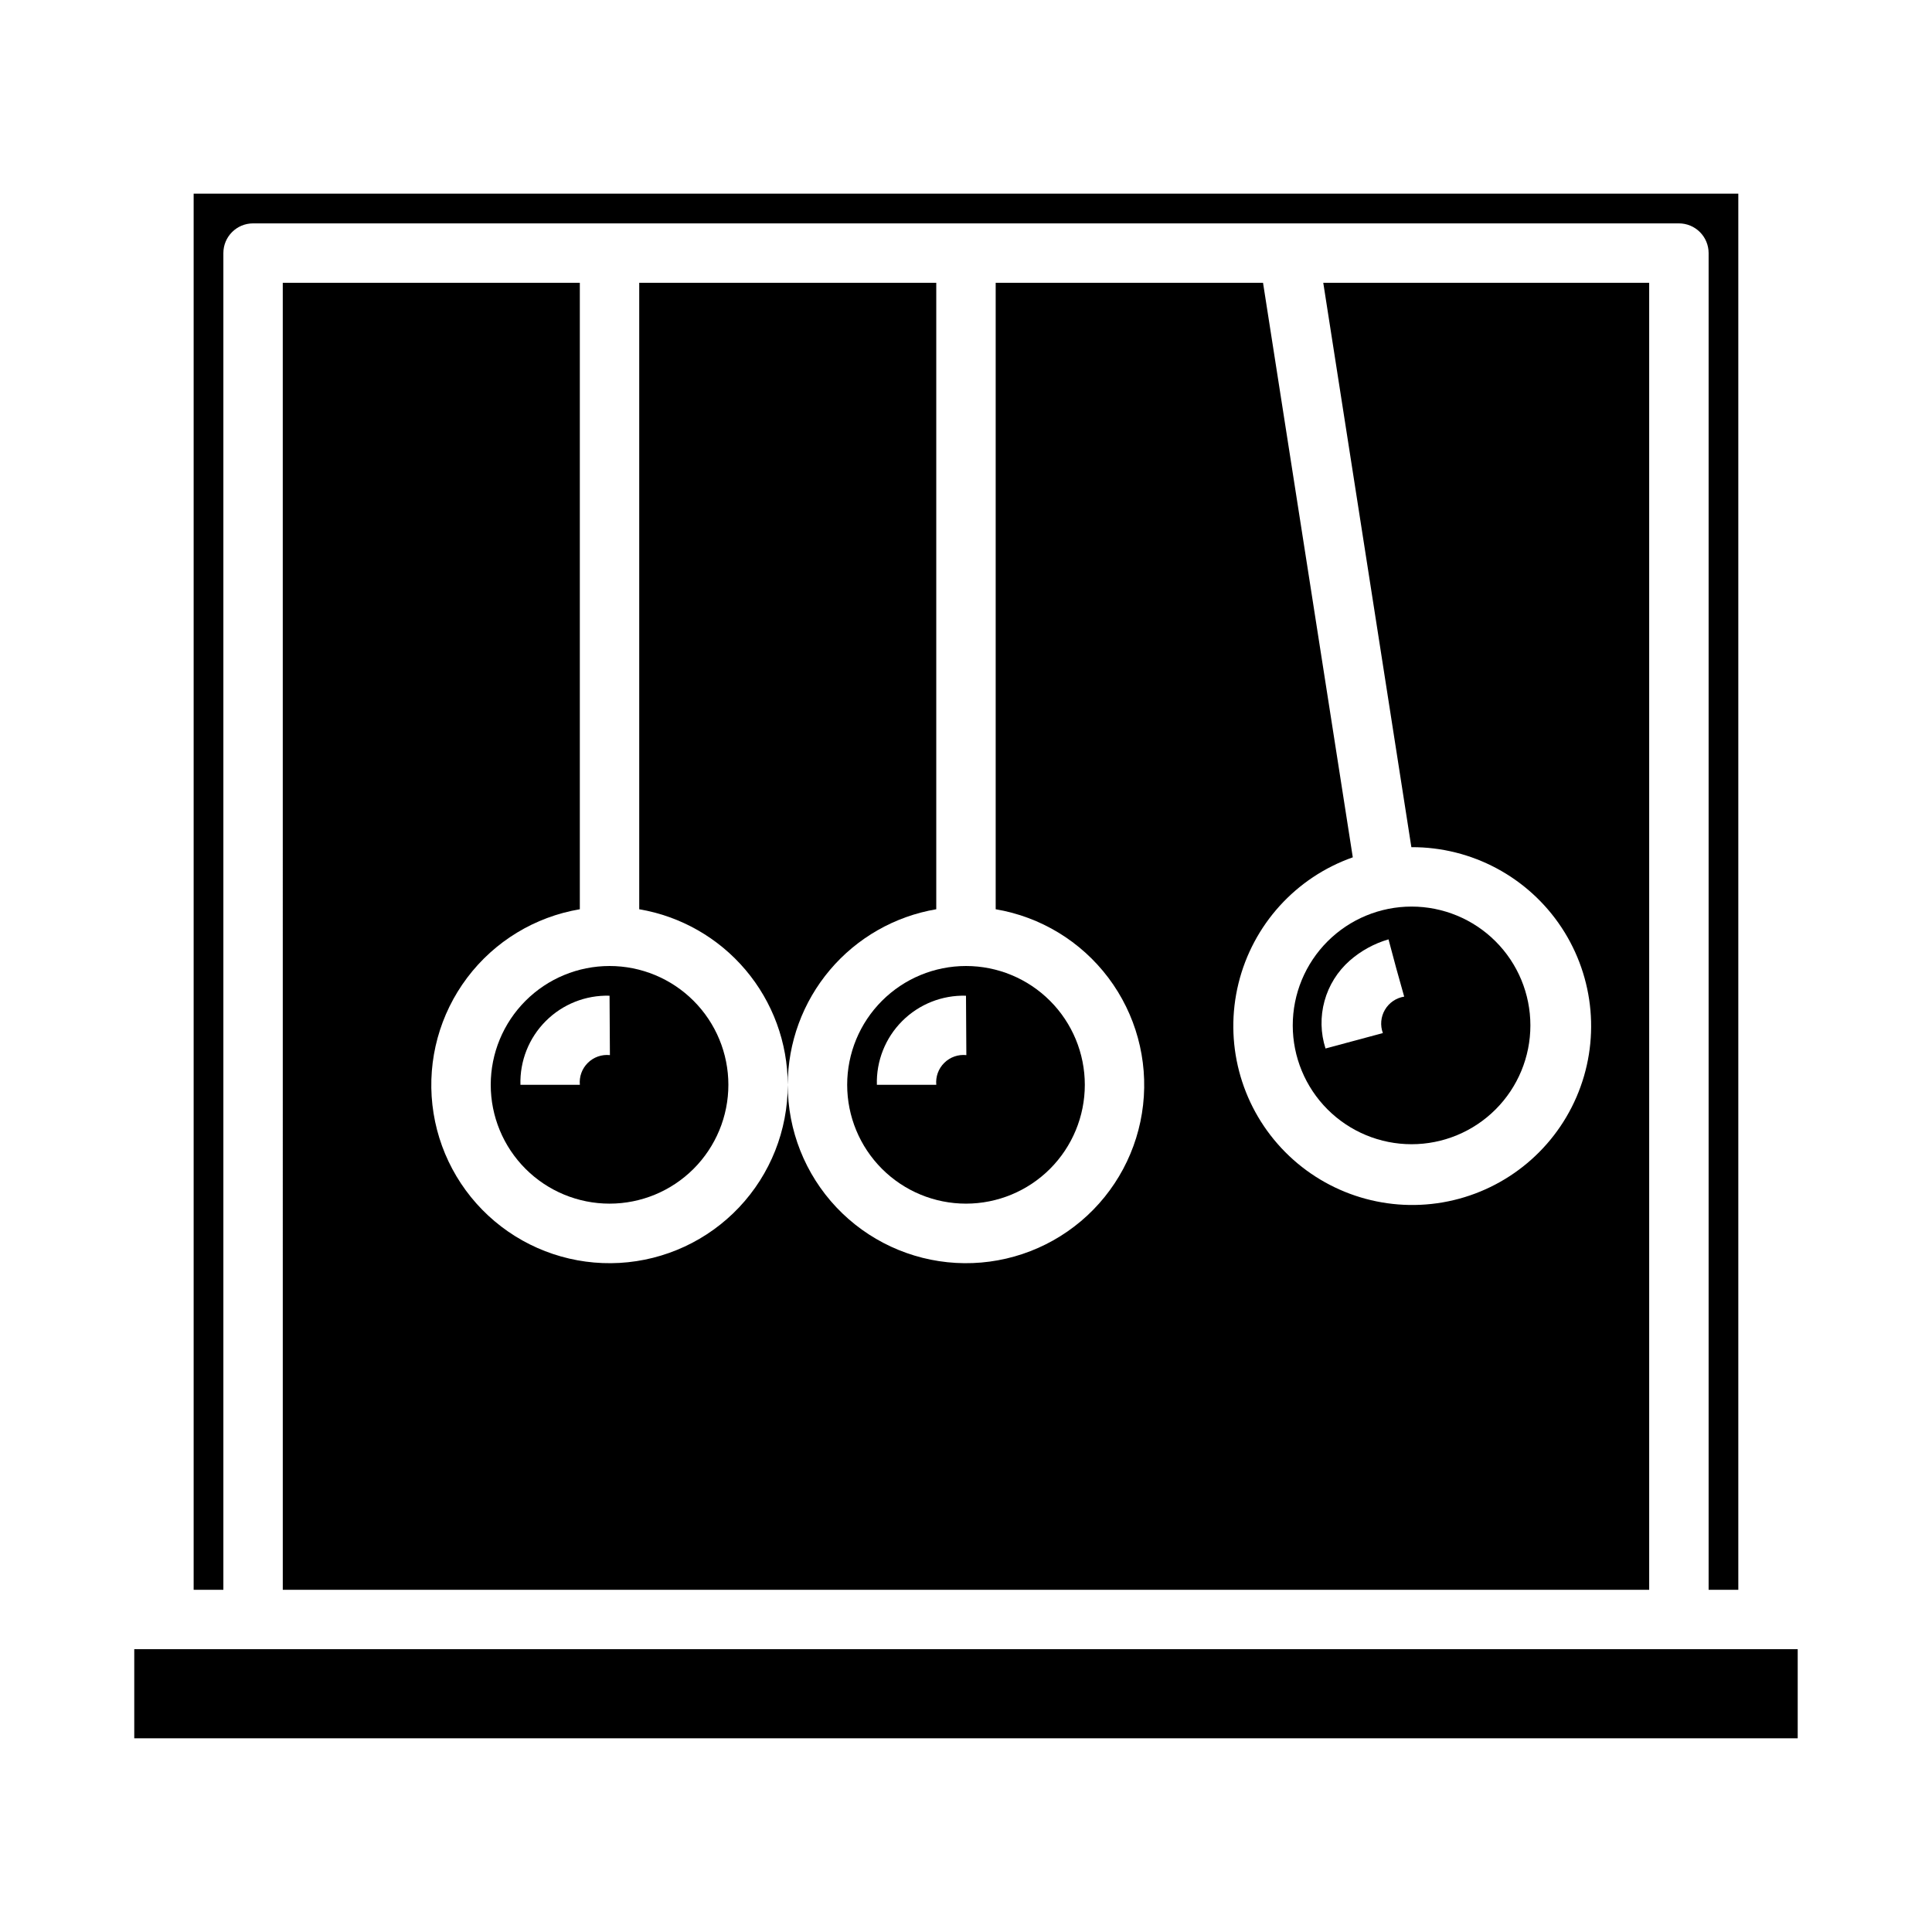 <?xml version="1.0" encoding="UTF-8"?>
<!-- Uploaded to: ICON Repo, www.svgrepo.com, Generator: ICON Repo Mixer Tools -->
<svg fill="#000000" width="800px" height="800px" version="1.1" viewBox="144 144 512 512" xmlns="http://www.w3.org/2000/svg">
 <g>
  <path d="m179.58 581.05h440.83v23.617h-440.83z"/>
  <path d="m392.12 384.96v-166.02h-78.719v166.02c10.992 1.867 20.973 7.559 28.176 16.074 7.203 8.512 11.164 19.297 11.184 30.449 0.02-11.152 3.984-21.938 11.184-30.449 7.203-8.516 17.184-14.207 28.176-16.074z"/>
  <path d="m274.05 431.49c0 8.348 3.316 16.359 9.223 22.266 5.906 5.902 13.914 9.223 22.266 9.223 8.352 0 16.359-3.32 22.266-9.223 5.902-5.906 9.223-13.918 9.223-22.266 0-8.352-3.32-16.363-9.223-22.266-5.906-5.906-13.914-9.223-22.266-9.223-8.352 0-16.359 3.316-22.266 9.223-5.906 5.902-9.223 13.914-9.223 22.266zm31.488-23.617 0.094 15.742c-2.16-0.227-4.305 0.523-5.848 2.051-1.547 1.523-2.324 3.66-2.117 5.824h-15.746c-0.184-6.32 2.242-12.434 6.715-16.902 4.469-4.473 10.582-6.898 16.902-6.715z"/>
  <path d="m604.67 565.31v-369.99h-409.35v369.99h7.875v-354.24c0-4.348 3.523-7.871 7.871-7.871h377.86c2.09 0 4.09 0.828 5.566 2.305 1.477 1.477 2.309 3.477 2.309 5.566v354.24z"/>
  <path d="m218.94 565.31h362.11v-346.37h-86.371l23.348 149.57h0.047c15.996-0.062 30.945 7.949 39.758 21.301 8.809 13.355 10.289 30.25 3.941 44.934-6.352 14.68-19.676 25.172-35.441 27.898-15.762 2.723-31.836-2.684-42.75-14.383-10.91-11.695-15.188-28.109-11.371-43.645 3.812-15.535 15.203-28.102 30.293-33.414l-23.789-152.26h-70.848v166.02c11.902 2.012 22.586 8.504 29.852 18.148 7.266 9.641 10.562 21.699 9.211 33.699-1.348 11.996-7.238 23.023-16.465 30.812s-21.082 11.746-33.137 11.066c-12.055-0.684-23.391-5.953-31.68-14.734-8.285-8.777-12.898-20.398-12.887-32.469 0.012 12.07-4.598 23.691-12.887 32.469-8.289 8.781-19.625 14.051-31.68 14.734-12.051 0.68-23.91-3.277-33.137-11.066-9.223-7.789-15.117-18.816-16.465-30.812-1.348-12 1.949-24.059 9.215-33.699 7.262-9.645 17.945-16.137 29.852-18.148v-166.02h-78.723z"/>
  <path d="m368.51 431.49c0 8.348 3.316 16.359 9.223 22.266 5.902 5.902 13.914 9.223 22.266 9.223s16.359-3.32 22.266-9.223c5.902-5.906 9.223-13.918 9.223-22.266 0-8.352-3.32-16.363-9.223-22.266-5.906-5.906-13.914-9.223-22.266-9.223s-16.363 3.316-22.266 9.223c-5.906 5.902-9.223 13.914-9.223 22.266zm31.488-23.617 0.094 15.742c-2.16-0.227-4.305 0.523-5.848 2.051-1.547 1.523-2.324 3.66-2.121 5.824h-15.742c-0.184-6.32 2.242-12.434 6.715-16.902 4.469-4.473 10.582-6.898 16.902-6.715z"/>
  <path d="m518.08 447.23c8.352 0 16.359-3.316 22.266-9.223s9.223-13.914 9.223-22.266c0-8.352-3.316-16.359-9.223-22.266s-13.914-9.223-22.266-9.223-16.359 3.316-22.266 9.223c-5.902 5.906-9.223 13.914-9.223 22.266 0 8.352 3.32 16.359 9.223 22.266 5.906 5.906 13.914 9.223 22.266 9.223zm-16.398-48.648c2.977-2.613 6.488-4.539 10.289-5.644l2.031 7.598 2.125 7.582v-0.004c-2.141 0.34-4.016 1.621-5.109 3.492-1.098 1.871-1.293 4.137-0.543 6.168l-15.199 4.086c-1.312-4.082-1.406-8.461-0.266-12.594 1.137-4.137 3.457-7.848 6.672-10.684z"/>
 </g>
</svg>